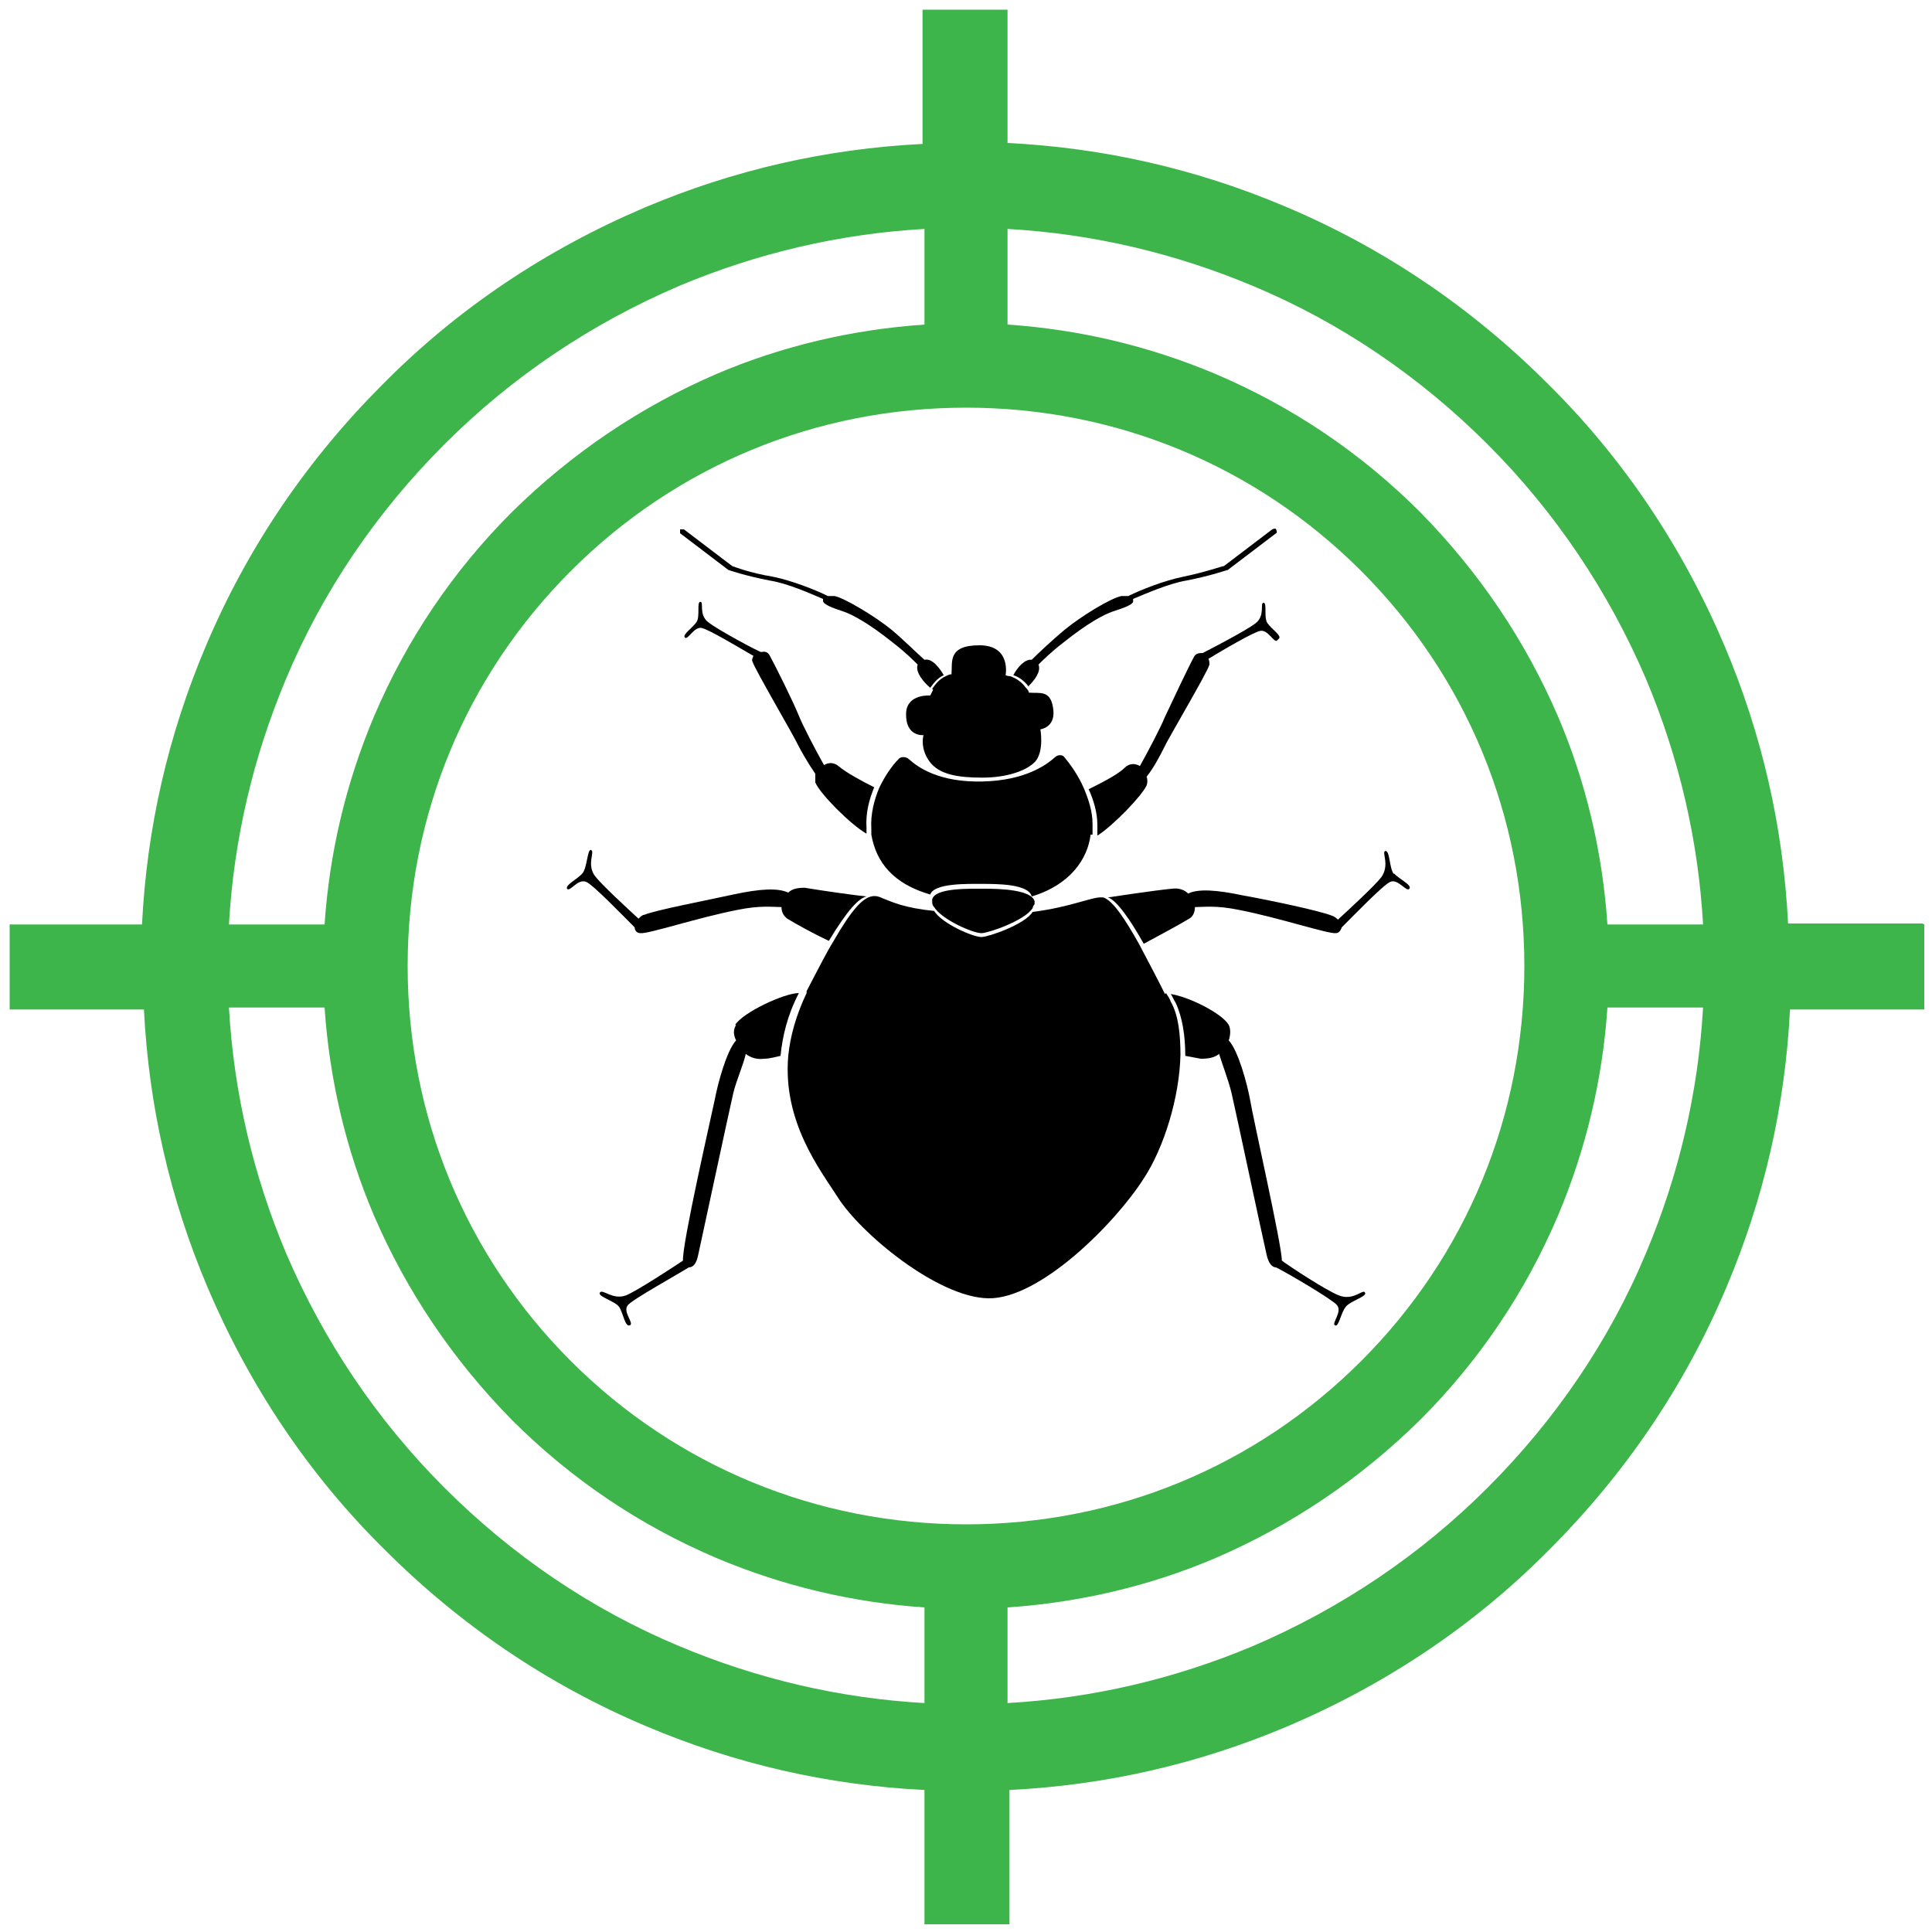 <?xml version="1.0" encoding="UTF-8"?>
<svg id="uuid-685fc16e-a97e-42ba-b232-8fb0735724ba" data-name="Layer 1" xmlns="http://www.w3.org/2000/svg" viewBox="0 0 200 200">
  <path d="M199,95.6h-13.9c-.5-10-2.7-19.6-6.6-28.8-4.3-10.1-10.4-19.3-18.3-27.1-7.8-7.8-16.9-14-27.1-18.3-9.2-3.9-18.8-6.1-28.8-6.6V1h-8.8v13.9c-10,.5-19.6,2.7-28.8,6.6-10.1,4.3-19.3,10.4-27.1,18.3-7.8,7.8-14,16.9-18.3,27.1-3.9,9.2-6.1,18.8-6.6,28.8H1v8.8h13.9c.5,10,2.7,19.6,6.6,28.8,4.3,10.1,10.4,19.3,18.3,27.1,7.8,7.8,16.9,14,27.1,18.3,9.2,3.9,18.8,6.1,28.8,6.6v13.9h8.8v-13.9c10-.5,19.6-2.7,28.8-6.6,10.1-4.3,19.3-10.4,27.1-18.3,7.8-7.8,14-16.9,18.3-27.1,3.9-9.2,6.1-18.8,6.6-28.8h13.9v-8.8ZM129.7,29.6c9.1,3.8,17.3,9.4,24.3,16.4,7,7,12.5,15.2,16.4,24.3,3.4,8.1,5.4,16.6,5.9,25.4h-9.9c-.5-7.4-2.2-14.7-5.1-21.5-3.4-7.9-8.2-15-14.3-21.2-6.1-6.1-13.2-10.9-21.2-14.3-6.9-2.9-14.1-4.6-21.5-5.1v-9.9c8.8.5,17.3,2.5,25.4,5.9ZM100,157.8c-15.4,0-30-6-40.9-16.9-10.9-10.9-16.9-25.4-16.9-40.9s6-30,16.9-40.9c10.9-10.9,25.4-16.9,40.9-16.9s30,6,40.9,16.9c10.9,10.9,16.9,25.4,16.9,40.9s-6,30-16.9,40.9c-10.9,10.9-25.4,16.9-40.9,16.9ZM29.6,70.3c3.8-9.1,9.4-17.3,16.4-24.3,7-7,15.2-12.5,24.3-16.4,8.1-3.4,16.6-5.4,25.4-5.9v9.9c-7.4.5-14.7,2.2-21.5,5.1-7.9,3.4-15,8.2-21.2,14.3-6.1,6.1-10.9,13.2-14.3,21.2-2.9,6.9-4.6,14.1-5.1,21.5h-9.9c.5-8.8,2.5-17.3,5.9-25.4ZM70.3,170.4c-9.1-3.8-17.3-9.4-24.3-16.4-7-7-12.5-15.2-16.4-24.3-3.4-8.1-5.4-16.6-5.9-25.4h9.9c.5,7.4,2.2,14.7,5.1,21.5,3.4,7.9,8.2,15,14.3,21.2,6.1,6.1,13.2,10.9,21.2,14.3,6.9,2.9,14.1,4.6,21.5,5.1v9.9c-8.8-.5-17.3-2.5-25.4-5.9ZM170.4,129.7c-3.8,9.1-9.4,17.3-16.4,24.3-7,7-15.2,12.5-24.3,16.4-8.1,3.4-16.6,5.4-25.4,5.9v-9.9c7.4-.5,14.7-2.2,21.5-5.1,7.9-3.4,15-8.2,21.2-14.3,6.1-6.1,10.9-13.2,14.3-21.2,2.9-6.9,4.6-14.1,5.1-21.5h9.9c-.5,8.8-2.5,17.3-5.9,25.4Z" style="fill: #3db54a;"/>
  <g>
    <path d="M96.6,71.4c-.2.4-.3.6-.3.6,0,0-2.4-.2-2.5,1.8-.1,2.5,1.8,2.3,1.8,2.3,0,0-.4,1.3.6,2.7,1,1.4,3,1.7,5.5,1.7s4.6-.7,5.5-1.7c.9-1.1.5-3.3.5-3.3,0,0,1.7-.2,1.3-2.3-.3-1.8-1.4-1.4-2.5-1.5,0-.2-.2-.4-.3-.5-.5-.7-1.1-1-1.6-1.2-.3,0-.5-.1-.5-.1,0,0,.6-3.1-2.7-3.1s-2.8,1.7-2.9,3c-.2,0-.4.1-.6.2-.7.3-1.1.9-1.4,1.3Z"/>
    <path d="M113.1,86.4c0-.4,0-.7,0-1.1,0-1.3-.4-2.5-.9-3.7-.6-1.4-1.5-2.6-2-3.2-.2-.3-.7-.3-1,0-.9.8-3.1,2.4-7.5,2.5-4.4.1-6.6-1.4-7.6-2.3-.3-.3-.9-.3-1.1,0-.6.6-1.4,1.7-2,3-.5,1.2-.9,2.7-.8,4.2,0,.2,0,.4,0,.6.5,2.9,2.3,5.1,6.1,6.2.4-1.2,3.9-1.1,5.4-1.1s4.8,0,5.1,1.3c4-1.2,5.8-3.9,6.1-6.4Z"/>
    <path d="M101.9,92c-1.6,0-5.1-.1-5.4,1.1,0,0,0,.1,0,.2,0,.2,0,.4.2.6.8,1.3,4,2.7,4.9,2.7.7,0,4.5-1.3,5.3-2.6,0-.1.1-.3.2-.4,0,0,0-.2,0-.3-.3-1.2-3.6-1.3-5.1-1.3Z"/>
    <path d="M120.6,102.9c-.8-1.6-1.8-3.5-2.7-5.2-1.4-2.5-2.7-4.5-3.7-4.8,0,0,0,0-.1,0-1-.1-3.2,1-7.2,1.5-.8,1.3-4.6,2.6-5.3,2.6-.9,0-4.1-1.4-4.9-2.7-3-.3-4.3-.9-5.3-1.3-.4-.2-.8-.3-1.2-.2-.9.2-2,1.3-3.9,4.6-.8,1.3-1.7,3.1-2.8,5.2,0,0,0,.1,0,.2-1.1,2.3-1.7,4.5-1.9,6.5-.6,6.8,3.3,11.8,5.1,14.6,2.3,3.7,10.3,10.4,15.6,10.5,5.3.1,13.1-7.7,16.1-12.4,2.1-3.2,3.7-8.4,3.8-12.8,0-2.1-.2-4.1-1-5.5-.1-.3-.3-.6-.5-.9Z"/>
    <path d="M106.5,71c.6-.6,1.3-1.5,1-2.2,0,0,0,0,0,0,.5-.5,1.3-1.3,2.6-2.3,2.5-2,4.2-2.9,5.1-3.2.9-.3,2.2-.7,2.1-1.1,0,0,0-.1,0-.2,1.2-.5,3.7-1.6,5.5-1.9,2.6-.5,4.2-1.1,4.3-1.1,0,0,0,0,0,0l5-3.8c.1,0,.1-.2,0-.4,0-.1-.2-.1-.4,0l-5,3.8c-.2,0-1.8.6-4.2,1.1-2,.4-4.5,1.4-5.7,2-.1,0-.4,0-.7,0-1.1.2-4.2,2.1-5.9,3.5-1.2,1-2.7,2.4-3.4,3.1-.7-.1-1.5.8-1.9,1.6.4.1,1.1.5,1.6,1.2Z"/>
    <path d="M132.4,66.1c.3-.3-.8-1-1.2-1.6s0-2.1-.4-2.1c-.4,0,.2,1.3-.8,2.1-1,.8-5.3,3-5.5,3.1-.3,0-.7,0-.9.4-.5.9-2.3,4.7-3,6.2-.4,1-1.7,3.5-2.6,5.1-.5-.3-1.1-.3-1.6.2-.7.7-2.5,1.6-3.7,2.2.5,1.1.9,2.4.9,3.7,0,.4,0,.7,0,1.1,1.6-1,4.6-4.1,5.1-5.2.1-.3.1-.6,0-.9,0,0,0,0,0,0,.8-1,1.5-2.4,1.8-3,.4-.9,4.5-7.8,4.7-8.6,0-.2,0-.4-.1-.6,1.3-.8,4.7-2.8,5.4-2.9.8-.1,1.4,1.3,1.7,1Z"/>
    <path d="M144.3,90.5c-.5-.6-.4-2.5-.9-2.4-.4.1.5,1.4-.4,2.7-.7.9-3.3,3.3-4.5,4.4-.1-.1-.3-.3-.6-.4-1.2-.5-6.4-1.6-9.2-2.1-2.8-.6-4.7-.7-5.7-.2,0,0,0,0,0,0-.4-.4-1-.6-1.7-.5-2,.2-5.9.8-6.6.9.9.3,2.3,2.3,3.7,4.8,1.5-.8,3.9-2.1,4.7-2.6.4-.2.6-.7.6-1.2,0,0,0,0,0,0,.9,0,2.2-.2,4.6.3,4.1.8,9.2,2.5,10,2.4.3,0,.5-.3.6-.6,1.3-1.3,4.3-4.4,5-4.7.8-.4,1.7,1.1,2,.7s-1.1-1-1.6-1.6Z"/>
    <path d="M138.6,134.1c-1.3-.5-5.1-3-5.9-3.6,0-1.6-3-14.8-3.3-16.7-.3-1.6-1.2-5-2.2-6.1,0,0,0,0,0,0,.2-.6.2-1.2,0-1.6-.7-1.2-4.1-2.9-6-3.2.2.3.3.6.5.9.7,1.5,1,3.4,1,5.5.5.1,1.1.2,1.6.3.8,0,1.4-.1,1.9-.5,0,0,0,0,0,0,.3,1,1,2.8,1.3,4.1.4,1.7,3.2,14.9,3.6,16.6.2,1,.6,1.4,1,1.4,1.2.6,5.8,3.3,6.3,3.9.6.7-.6,1.9-.2,2.1s.6-1.3,1.1-1.9c.4-.6,2.3-1.1,2-1.5-.2-.4-1.2.9-2.7.3Z"/>
    <path d="M75.4,59s0,0,0,0c0,0,1.7.6,4.3,1.1,1.9.3,4.3,1.4,5.5,1.9,0,0,0,.1,0,.2,0,.4,1.2.8,2.1,1.1.9.3,2.6,1.2,5.1,3.2,1.3,1,2.1,1.8,2.6,2.3-.3.8.7,1.9,1.3,2.4.3-.4.7-1,1.4-1.3-.4-.7-1.2-1.8-2-1.6-.8-.7-2.2-2.1-3.4-3.1-1.7-1.4-4.9-3.3-5.9-3.5-.4,0-.6,0-.7,0-1.2-.6-3.7-1.6-5.7-2-2.4-.4-3.9-1-4.2-1.1l-5-3.8c-.1,0-.3,0-.4,0,0,.1,0,.3,0,.4l5,3.8Z"/>
    <path d="M86.9,79.4c-.5-.5-1.1-.5-1.6-.2-.9-1.6-2.2-4.1-2.6-5.1-.6-1.5-2.5-5.3-3-6.2-.2-.4-.5-.5-.9-.4-.2,0-4.5-2.3-5.5-3.1-1-.8-.4-2.1-.8-2.1-.4,0,0,1.5-.4,2.1s-1.5,1.3-1.2,1.6c.3.3.9-1.1,1.7-1,.7.1,4,2.1,5.4,2.9-.1.2-.2.4-.1.6.3.9,4.3,7.7,4.7,8.6.3.6,1.1,2,1.8,3,0,0,0,0,0,0,0,.3,0,.6,0,.9.5,1.2,3.7,4.4,5.3,5.3,0-.2,0-.4,0-.6-.1-1.6.3-3,.8-4.2-1.2-.6-2.9-1.5-3.7-2.2Z"/>
    <path d="M65.7,96c0,.3.2.6.6.6.8.1,5.9-1.6,10-2.4,2.4-.5,3.7-.3,4.6-.3,0,0,0,0,0,0,0,.5.2.9.6,1.2.8.5,2.8,1.6,4.3,2.3,2-3.3,3.1-4.4,3.9-4.6-1.1-.1-4.6-.6-6.4-.9-.7,0-1.3.1-1.7.5,0,0,0,0,0,0-1.1-.5-2.9-.4-5.7.2-2.7.6-8,1.6-9.2,2.1-.2,0-.4.2-.6.4-1.2-1.1-3.8-3.5-4.5-4.4-.9-1.2,0-2.5-.4-2.7s-.4,1.8-.9,2.4-1.8,1.2-1.6,1.6c.3.4,1.1-1.1,2-.7.7.3,3.7,3.4,5,4.7Z"/>
    <path d="M76.2,106.1c-.3.5-.3,1,0,1.6,0,0,0,0,0,0-1,1.1-1.9,4.5-2.2,6.1-.4,1.9-3.4,15-3.3,16.7-.9.6-4.7,3.1-5.9,3.6-1.4.5-2.4-.7-2.7-.3s1.6.9,2,1.5c.4.6.6,2.1,1.1,1.9.5-.2-.8-1.4-.2-2.1.5-.6,5.2-3.2,6.3-3.9.4,0,.8-.3,1-1.4.4-1.8,3.2-14.9,3.6-16.6.3-1.3,1.1-3.1,1.3-4.1,0,0,0,0,0,0,.5.4,1.2.6,1.9.5.6,0,1.2-.2,1.7-.3.2-2,.7-4.2,1.9-6.5-1.5,0-5.8,2-6.6,3.3Z"/>
  </g>
</svg>